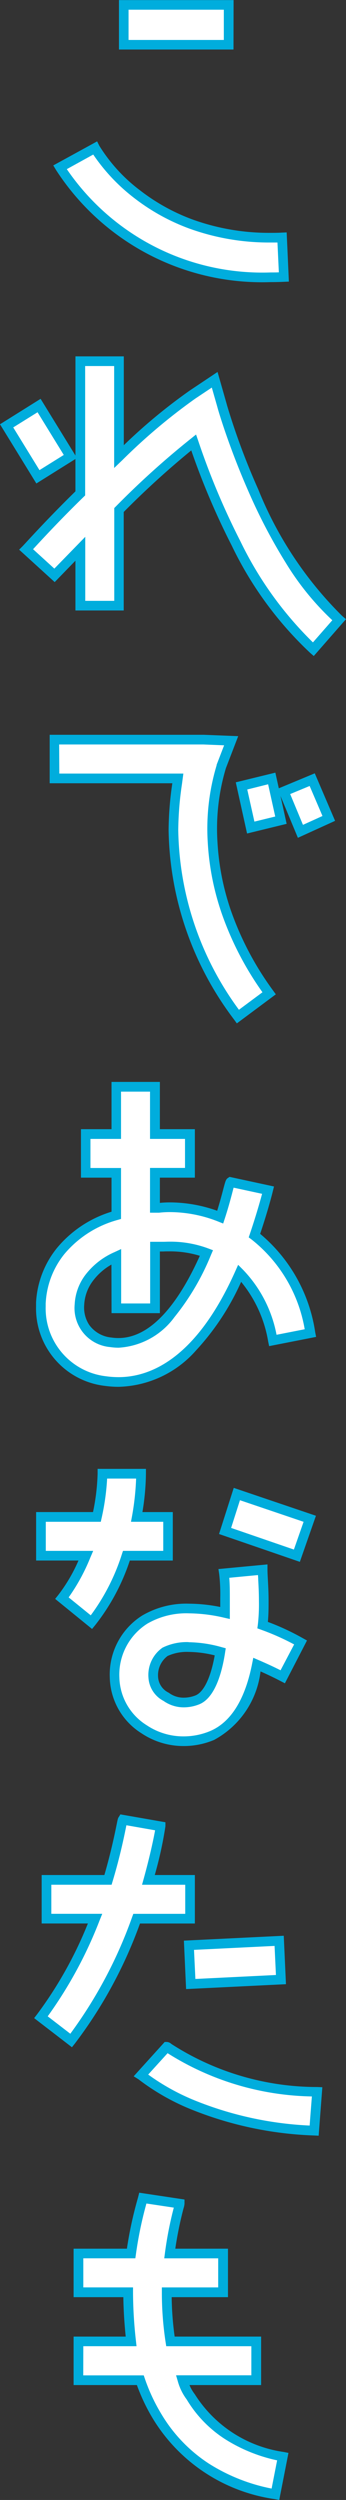 <svg id="グループ_206" data-name="グループ 206" xmlns="http://www.w3.org/2000/svg" width="15.664" height="112.861" viewBox="0 0 15.664 112.861">
  <rect x="0" y="0" width="15.664" height="112.861" fill="#333333" stroke="none"/>
  <path id="パス_197" data-name="パス 197" d="M595.161,12.282a10.943,10.943,0,0,1-10.135-4.951l1.584-.867c.083.167,2.5,4.284,8.468,4.034ZM592.661,1.8H587.91V0h4.751Z" transform="translate(-582.309 0.223)" fill="#fff"/>
  <path id="パス_197_-_アウトライン" data-name="パス 197 - アウトライン" d="M594.158,12.232a11.115,11.115,0,0,1-9.7-5.05l-.011-.018-.121-.2,1.985-1.086.1.2A7.422,7.422,0,0,0,588.268,8.1a8.891,8.891,0,0,0,2.391,1.315,10.19,10.19,0,0,0,3.506.593c.167,0,.339,0,.509-.011l.218-.009.1,2.221-.22.009C594.57,12.228,594.362,12.232,594.158,12.232Zm-9.219-5.1a10.724,10.724,0,0,0,9.219,4.664c.125,0,.252,0,.38-.005l-.063-1.347c-.1,0-.207,0-.31,0a10.623,10.623,0,0,1-3.664-.623,9.328,9.328,0,0,1-2.511-1.385,8.457,8.457,0,0,1-1.855-1.963Zm7.546-5.4H587.3V-.5h5.189ZM587.734,1.3h4.313V-.066h-4.313Z" transform="translate(-581.914 0.504)" fill="#00addd"/>
  <path id="パス_198" data-name="パス 198" d="M537,334.279l-1.417-2.3,1.467-.917,1.417,2.3Zm13.636,6.451-1.167,1.334c-2.834-2.467-4.668-7.118-5.418-9.335a37.784,37.784,0,0,0-3.384,3.051V340.1h-1.75v-2.567l-1.167,1.2-1.284-1.167c.083-.083,1.084-1.2,2.451-2.534v-5.968h1.75v4.3a27.024,27.024,0,0,1,3.334-2.8l1-.667.333,1.167c0,.05,1.967,6.835,5.3,9.669" transform="translate(-535.281 -312.756)" fill="#fff"/>
  <path id="パス_198_-_アウトライン" data-name="パス 198 - アウトライン" d="M549.1,342.091l-.165-.143a16.323,16.323,0,0,1-3.541-4.826,33.476,33.476,0,0,1-1.84-4.313,39.324,39.324,0,0,0-3.058,2.78v4.446H538.31v-2.247l-.939.966-1.61-1.464.162-.162.124-.133c.322-.35,1.168-1.267,2.263-2.338v-1.461l-1.769,1.106-1.646-2.673,1.838-1.149,1.578,2.561v-4.478H540.5v4.011a24.783,24.783,0,0,1,2.994-2.474l1.25-.833.424,1.485v.005a31.261,31.261,0,0,0,1.42,3.814,16.891,16.891,0,0,0,3.8,5.713l.169.144Zm-5.329-10,.1.29a33.28,33.28,0,0,0,1.914,4.543,16.306,16.306,0,0,0,3.277,4.552l.877-1a12.4,12.4,0,0,1-2.111-2.6,24.91,24.91,0,0,1-1.681-3.207c-.476-1.078-.833-2.05-1.048-2.674-.127-.369-.217-.653-.271-.827-.059-.192-.083-.278-.094-.322l-.25-.874-.751.5a26.224,26.224,0,0,0-3.3,2.777l-.37.354V329h-1.313v5.841l-.066.064c-1.1,1.069-1.951,1.994-2.292,2.364l.963.876,1.4-1.435V339.6h1.313v-4.189l.064-.064a38.221,38.221,0,0,1,3.405-3.069Zm-8.277-.32,1.188,1.928,1.1-.685-1.187-1.928Z" transform="translate(-534.895 -312.475)" fill="#00addd"/>
  <path id="パス_199" data-name="パス 199" d="M589.63,690.032l-1.417,1.05a14.269,14.269,0,0,1-2.917-8.418,16.467,16.467,0,0,1,.2-2.334h-5.584v-1.75h6.751l1.25.05-.45,1.167c-.05.2-1.75,4.834,2.167,10.235m.117-9.7.417,1.884-1.367.333-.417-1.884Zm2.584,1.8-1.284.583-.75-1.8,1.284-.533Z" transform="translate(-577.444 -645.189)" fill="#fff"/>
  <path id="パス_199_-_アウトライン" data-name="パス 199 - アウトライン" d="M587.884,691.109l-.13-.179a14.492,14.492,0,0,1-2.959-8.547,14.963,14.963,0,0,1,.169-2.115h-5.553V678.08h6.979l1.556.062-.556,1.442-.015.049a9.488,9.488,0,0,0-.368,3.289,11.418,11.418,0,0,0,.6,3.068,13.822,13.822,0,0,0,1.915,3.632l.127.175Zm-8.036-11.278h5.615l-.033.247-.028.213a14.79,14.79,0,0,0-.17,2.093,14,14,0,0,0,2.747,8.11l1.065-.79a14.161,14.161,0,0,1-1.849-3.571,11.859,11.859,0,0,1-.627-3.186,9.93,9.93,0,0,1,.387-3.443l.013-.042,0-.013,0-.012.34-.882-.94-.038h-6.528Zm10.8,2.9-.787-1.888.278,1.257-1.792.437-.511-2.311,1.792-.437.156.707,1.628-.677.92,2.146Zm-.349-1.975.579,1.39.883-.4-.581-1.355Zm-1.943-.206L588.68,682l.942-.23-.322-1.456Z" transform="translate(-577.162 -644.908)" fill="#00addd"/>
  <path id="パス_200" data-name="パス 200" d="M579.5,1010.245l-1.7.333a5.7,5.7,0,0,0-1.5-3.034c-1.133,2.534-3.084,5.284-6.085,4.868a3.3,3.3,0,0,1-2.917-3.367v-.167a4.415,4.415,0,0,1,3.417-3.951v-1.917h-1.384v-1.75h1.384v-2.134h1.75v2.134h1.584v1.75h-1.584v1.584h.167a5.95,5.95,0,0,1,2.784.417c.3-.917.417-1.55.467-1.584l1.7.367c-.033.133-.25.967-.617,2.05a6.829,6.829,0,0,1,2.534,4.4m-4.7-3.617a5.085,5.085,0,0,0-2.05-.283h-.283v2.784h-1.75v-2.334a2.578,2.578,0,0,0-1.667,2.167,1.544,1.544,0,0,0,1.417,1.7c2,.3,3.451-1.984,4.334-4.034" transform="translate(-565.444 -950.065)" fill="#fff"/>
  <path id="パス_200_-_アウトライン" data-name="パス 200 - アウトライン" d="M570.53,1012.392a4.6,4.6,0,0,1-.63-.044,3.521,3.521,0,0,1-3.106-3.584v-.178a4.263,4.263,0,0,1,.944-2.457,5.171,5.171,0,0,1,2.473-1.643v-1.537h-1.384v-2.188h1.384v-2.134H572.4v2.134h1.584v2.188H572.4v1.139c.148-.015.305-.022.469-.022a6.419,6.419,0,0,1,2.125.378c.124-.4.212-.732.273-.965.1-.375.119-.453.211-.514l.077-.051,2.012.434-.055.219c0,.008-.2.817-.572,1.919a7.143,7.143,0,0,1,2.491,4.438l.042.214-2.127.417-.044-.212a5.711,5.711,0,0,0-1.223-2.69,11.386,11.386,0,0,1-2.046,3.1A4.827,4.827,0,0,1,570.53,1012.392Zm-3.3-3.789v.161a3.084,3.084,0,0,0,2.729,3.151,4.153,4.153,0,0,0,.569.04c1.435,0,3.517-.829,5.285-4.78l.13-.29.225.225a5.792,5.792,0,0,1,1.514,2.933l1.274-.25a6.565,6.565,0,0,0-2.406-4.053l-.128-.095.051-.151c.276-.817.466-1.486.554-1.815l-1.289-.278c-.015.057-.033.123-.05.189-.073.28-.184.7-.35,1.209l-.073.222-.217-.087a5.975,5.975,0,0,0-2.181-.43,4.231,4.231,0,0,0-.5.027l-.013,0h-.4v-2.021h1.584V1001.2h-1.584v-2.134h-1.313v2.134h-1.384v1.313h1.384v2.3l-.157.046a4.788,4.788,0,0,0-2.413,1.546A3.828,3.828,0,0,0,567.232,1008.6Zm3.3,2.023h0a2.622,2.622,0,0,1-.387-.029,1.765,1.765,0,0,1-1.6-1.929,2.4,2.4,0,0,1,.482-1.326,3.33,3.33,0,0,1,1.312-1.027l.31-.143v2.457h1.313v-2.784h.5l.1,0c.07,0,.166-.006.28-.006a4.919,4.919,0,0,1,1.751.306l.214.081-.091.21a11.068,11.068,0,0,1-1.654,2.809A3.374,3.374,0,0,1,570.535,1010.626Zm-.323-3.753a2.731,2.731,0,0,0-.833.729,1.965,1.965,0,0,0-.4,1.087v.008a1.422,1.422,0,0,0,.227.9,1.4,1.4,0,0,0,1,.569,2.185,2.185,0,0,0,.323.024c1.655,0,2.9-1.97,3.684-3.713a4.584,4.584,0,0,0-1.378-.2c-.106,0-.195,0-.265.005l-.112,0H572.4v2.784h-2.188Z" transform="translate(-565.162 -949.784)" fill="#00addd"/>
  <path id="パス_201" data-name="パス 201" d="M571.162,1360.194a9.49,9.49,0,0,1-1.584,3l-1.334-1.084a8.085,8.085,0,0,0,1.083-1.917h-2.034v-1.75h2.534a9.892,9.892,0,0,0,.25-1.95h1.75a11.25,11.25,0,0,1-.2,1.95h1.417v1.75Zm6.168,3.134a11.044,11.044,0,0,1,1.717.783l-.8,1.55c-.417-.217-.783-.383-1.167-.55a4.094,4.094,0,0,1-2.034,3.2,3.277,3.277,0,0,1-3.084-.284,2.827,2.827,0,0,1-1.334-2.334,2.932,2.932,0,0,1,1.367-2.617,4.732,4.732,0,0,1,3.634-.3v-.667a8.084,8.084,0,0,0-.05-1.117l1.75-.167c0,.283.05.783.05,1.417a8.223,8.223,0,0,1-.05,1.083m-1.917,1.2a3.433,3.433,0,0,0-2.5,0,1.3,1.3,0,0,0-.533,1.167,1.057,1.057,0,0,0,.583.867,1.443,1.443,0,0,0,1.417.133c.534-.217.867-1.084,1.034-2.167m3.467-4.334-3.251-1.117.533-1.667,3.3,1.117Z" transform="translate(-565.444 -1289.962)" fill="#fff"/>
  <path id="パス_201_-_アウトライン" data-name="パス 201 - アウトライン" d="M569.8,1355.993h1.969v.219a11.19,11.19,0,0,1-.159,1.732h1.375v2.188h-1.946a9.511,9.511,0,0,1-1.571,2.92l-.138.169-1.671-1.358.136-.17a7.323,7.323,0,0,0,.92-1.562h-1.918v-2.188h2.576a9.633,9.633,0,0,0,.208-1.732v-.219Zm1.527.438h-1.315a10.751,10.751,0,0,1-.249,1.78l-.038.171h-2.49v1.313h2.146l-.129.3a8.758,8.758,0,0,1-.982,1.8l1,.81a9.4,9.4,0,0,0,1.41-2.76l.05-.15h1.823v-1.313h-1.461l.048-.259A11.882,11.882,0,0,0,571.324,1356.431Zm4.417.42,3.721,1.259-.728,2.081-3.659-1.257Zm3.162,1.532-2.881-.975-.4,1.251,2.842.977Zm-1.635,1.923v.241c0,.108.008.256.017.428.015.269.033.6.033.989,0,.286,0,.6-.032.938a11.006,11.006,0,0,1,1.589.739l.182.1-1,1.932-.195-.1c-.334-.174-.633-.313-.908-.436a4.059,4.059,0,0,1-2.105,3.094h0a3.551,3.551,0,0,1-1.373.275,3.419,3.419,0,0,1-1.917-.579,3.05,3.05,0,0,1-1.43-2.515,3.148,3.148,0,0,1,1.471-2.8,3.943,3.943,0,0,1,2.117-.533,7.36,7.36,0,0,1,1.413.149v-.4a7.94,7.94,0,0,0-.048-1.084l-.034-.228Zm1.207,3.613a11.032,11.032,0,0,0-1.5-.666l-.165-.06.023-.174a8.087,8.087,0,0,0,.048-1.055c0-.374-.018-.7-.032-.965,0-.075-.008-.146-.011-.212l-1.3.123c.026.3.026.624.026.92v.941l-.267-.061a7.2,7.2,0,0,0-1.583-.195,3.519,3.519,0,0,0-1.887.467,2.726,2.726,0,0,0-1.264,2.432,2.616,2.616,0,0,0,1.235,2.151,2.985,2.985,0,0,0,1.675.505,3.119,3.119,0,0,0,1.2-.241c.941-.4,1.582-1.427,1.9-3.042l.053-.266.249.108c.3.129.62.273.985.457Zm-4.773-.1h0a5.742,5.742,0,0,1,1.488.222l.189.051-.03.193c-.139.906-.455,2.047-1.167,2.336a1.879,1.879,0,0,1-.693.138,1.577,1.577,0,0,1-.926-.29,1.271,1.271,0,0,1-.683-1.051,1.5,1.5,0,0,1,.629-1.348l.009-.006.01-.005A2.476,2.476,0,0,1,573.7,1363.814Zm1.182.595a5.064,5.064,0,0,0-1.182-.157h0a2.09,2.09,0,0,0-.956.183,1.087,1.087,0,0,0-.428.979.847.847,0,0,0,.466.673l.019.01.017.013a1.112,1.112,0,0,0,.67.207,1.442,1.442,0,0,0,.53-.106C574.393,1366.058,574.705,1365.406,574.883,1364.409Z" transform="translate(-565.162 -1289.681)" fill="#00addd"/>
  <path id="パス_202" data-name="パス 202" d="M571.628,1680.479a20.536,20.536,0,0,1-2.967,5.5l-1.367-1.05a19.018,19.018,0,0,0,2.451-4.451h-2.2v-1.75h2.784c.467-1.55.633-2.667.667-2.717l1.717.3a20.011,20.011,0,0,1-.55,2.417h1.884v1.75Zm8.168,7.818-.133,1.75c-5.251-.25-7.7-2.417-7.835-2.5l1.167-1.284c.05,0,2.167,1.834,6.8,2.034m-5.8-6.618,4.084-.2.083,1.75-4.084.2Z" transform="translate(-565.444 -1593.86)" fill="#fff"/>
  <path id="パス_202_-_アウトライン" data-name="パス 202 - アウトライン" d="M570.5,1675.462l2.039.356V1676a17.488,17.488,0,0,1-.483,2.2h1.816v2.188h-2.484a20.339,20.339,0,0,1-2.947,5.418l-.134.169-1.711-1.315.133-.173a18.174,18.174,0,0,0,2.3-4.1h-2.093V1678.2h2.839c.3-1.033.47-1.857.552-2.262.055-.272.062-.307.1-.357Zm1.573.719-1.3-.228-.015.072c-.088.432-.27,1.332-.609,2.457l-.047.156h-2.728v1.313h2.305l-.121.3a19.233,19.233,0,0,1-2.348,4.328l1.023.786a20.338,20.338,0,0,0,2.8-5.271l.053-.142h2.35v-1.313H571.48l.077-.277C571.847,1677.314,572.009,1676.527,572.071,1676.182Zm5.823,4.76.1,2.187-4.521.221-.1-2.187Zm-.354,1.772-.062-1.313-3.647.179.063,1.313Zm-5.036,3.023h.1a.317.317,0,0,1,.2.089,12.213,12.213,0,0,0,6.611,1.945l.226.01-.167,2.188-.212-.01a16.372,16.372,0,0,1-5.644-1.212,10.265,10.265,0,0,1-2.256-1.29l-.043-.033-.219-.137Zm6.663,2.46a12.646,12.646,0,0,1-6.532-1.953l-.878.965a10.015,10.015,0,0,0,2.028,1.135,15.8,15.8,0,0,0,5.281,1.167Z" transform="translate(-565.05 -1593.552)" fill="#00addd"/>
  <path id="パス_203" data-name="パス 203" d="M611.328,2037.2l-.333,1.7a7.511,7.511,0,0,1-5.334-3.484,8.407,8.407,0,0,1-.784-1.667h-2.8V2032h2.384a20.289,20.289,0,0,1-.133-2.217h-2.25v-1.75h2.384a17.847,17.847,0,0,1,.533-2.5l1.667.25a18.707,18.707,0,0,0-.45,2.25h2.417v1.75h-2.55a14.489,14.489,0,0,0,.167,2.217h3.884v1.75h-3.334a2.251,2.251,0,0,0,.367.75,5.953,5.953,0,0,0,4.167,2.7" transform="translate(-598.525 -1926.299)" fill="#fff"/>
  <path id="パス_203_-_アウトライン" data-name="パス 203 - アウトライン" d="M610.886,2038.844l-.213-.04a7.741,7.741,0,0,1-5.481-3.586,8.6,8.6,0,0,1-.751-1.562h-2.865v-2.188h2.359c-.064-.63-.1-1.227-.107-1.78h-2.252V2027.5h2.413a17.807,17.807,0,0,1,.486-2.249c.011-.04.02-.072.024-.086l.048-.193,2.05.308v.188a.858.858,0,0,1-.043.207,16.691,16.691,0,0,0-.374,1.825h2.385v2.188h-2.549a14.26,14.26,0,0,0,.135,1.78h3.914v2.188h-3.243a1.826,1.826,0,0,0,.23.4l.008.01.007.011a5.716,5.716,0,0,0,4.022,2.6l.214.043Zm-8.873-5.625h2.738l.051.148a8.171,8.171,0,0,0,.764,1.625,6.85,6.85,0,0,0,2.118,2.2,8.258,8.258,0,0,0,2.856,1.137l.25-1.274a7.216,7.216,0,0,1-2.353-.955,5.471,5.471,0,0,1-1.74-1.792,2.467,2.467,0,0,1-.4-.811l-.082-.281h3.408v-1.313h-3.853l-.029-.185a14.7,14.7,0,0,1-.169-2.251v-.219h2.55v-1.313H605.68l.032-.247a16.852,16.852,0,0,1,.4-2.042l-1.239-.186a17.554,17.554,0,0,0-.475,2.286l-.027.188h-2.355v1.313h2.25v.219a20.078,20.078,0,0,0,.132,2.193l.027.243h-2.409Z" transform="translate(-598.244 -1925.983)" fill="#00addd"/>
</svg>
